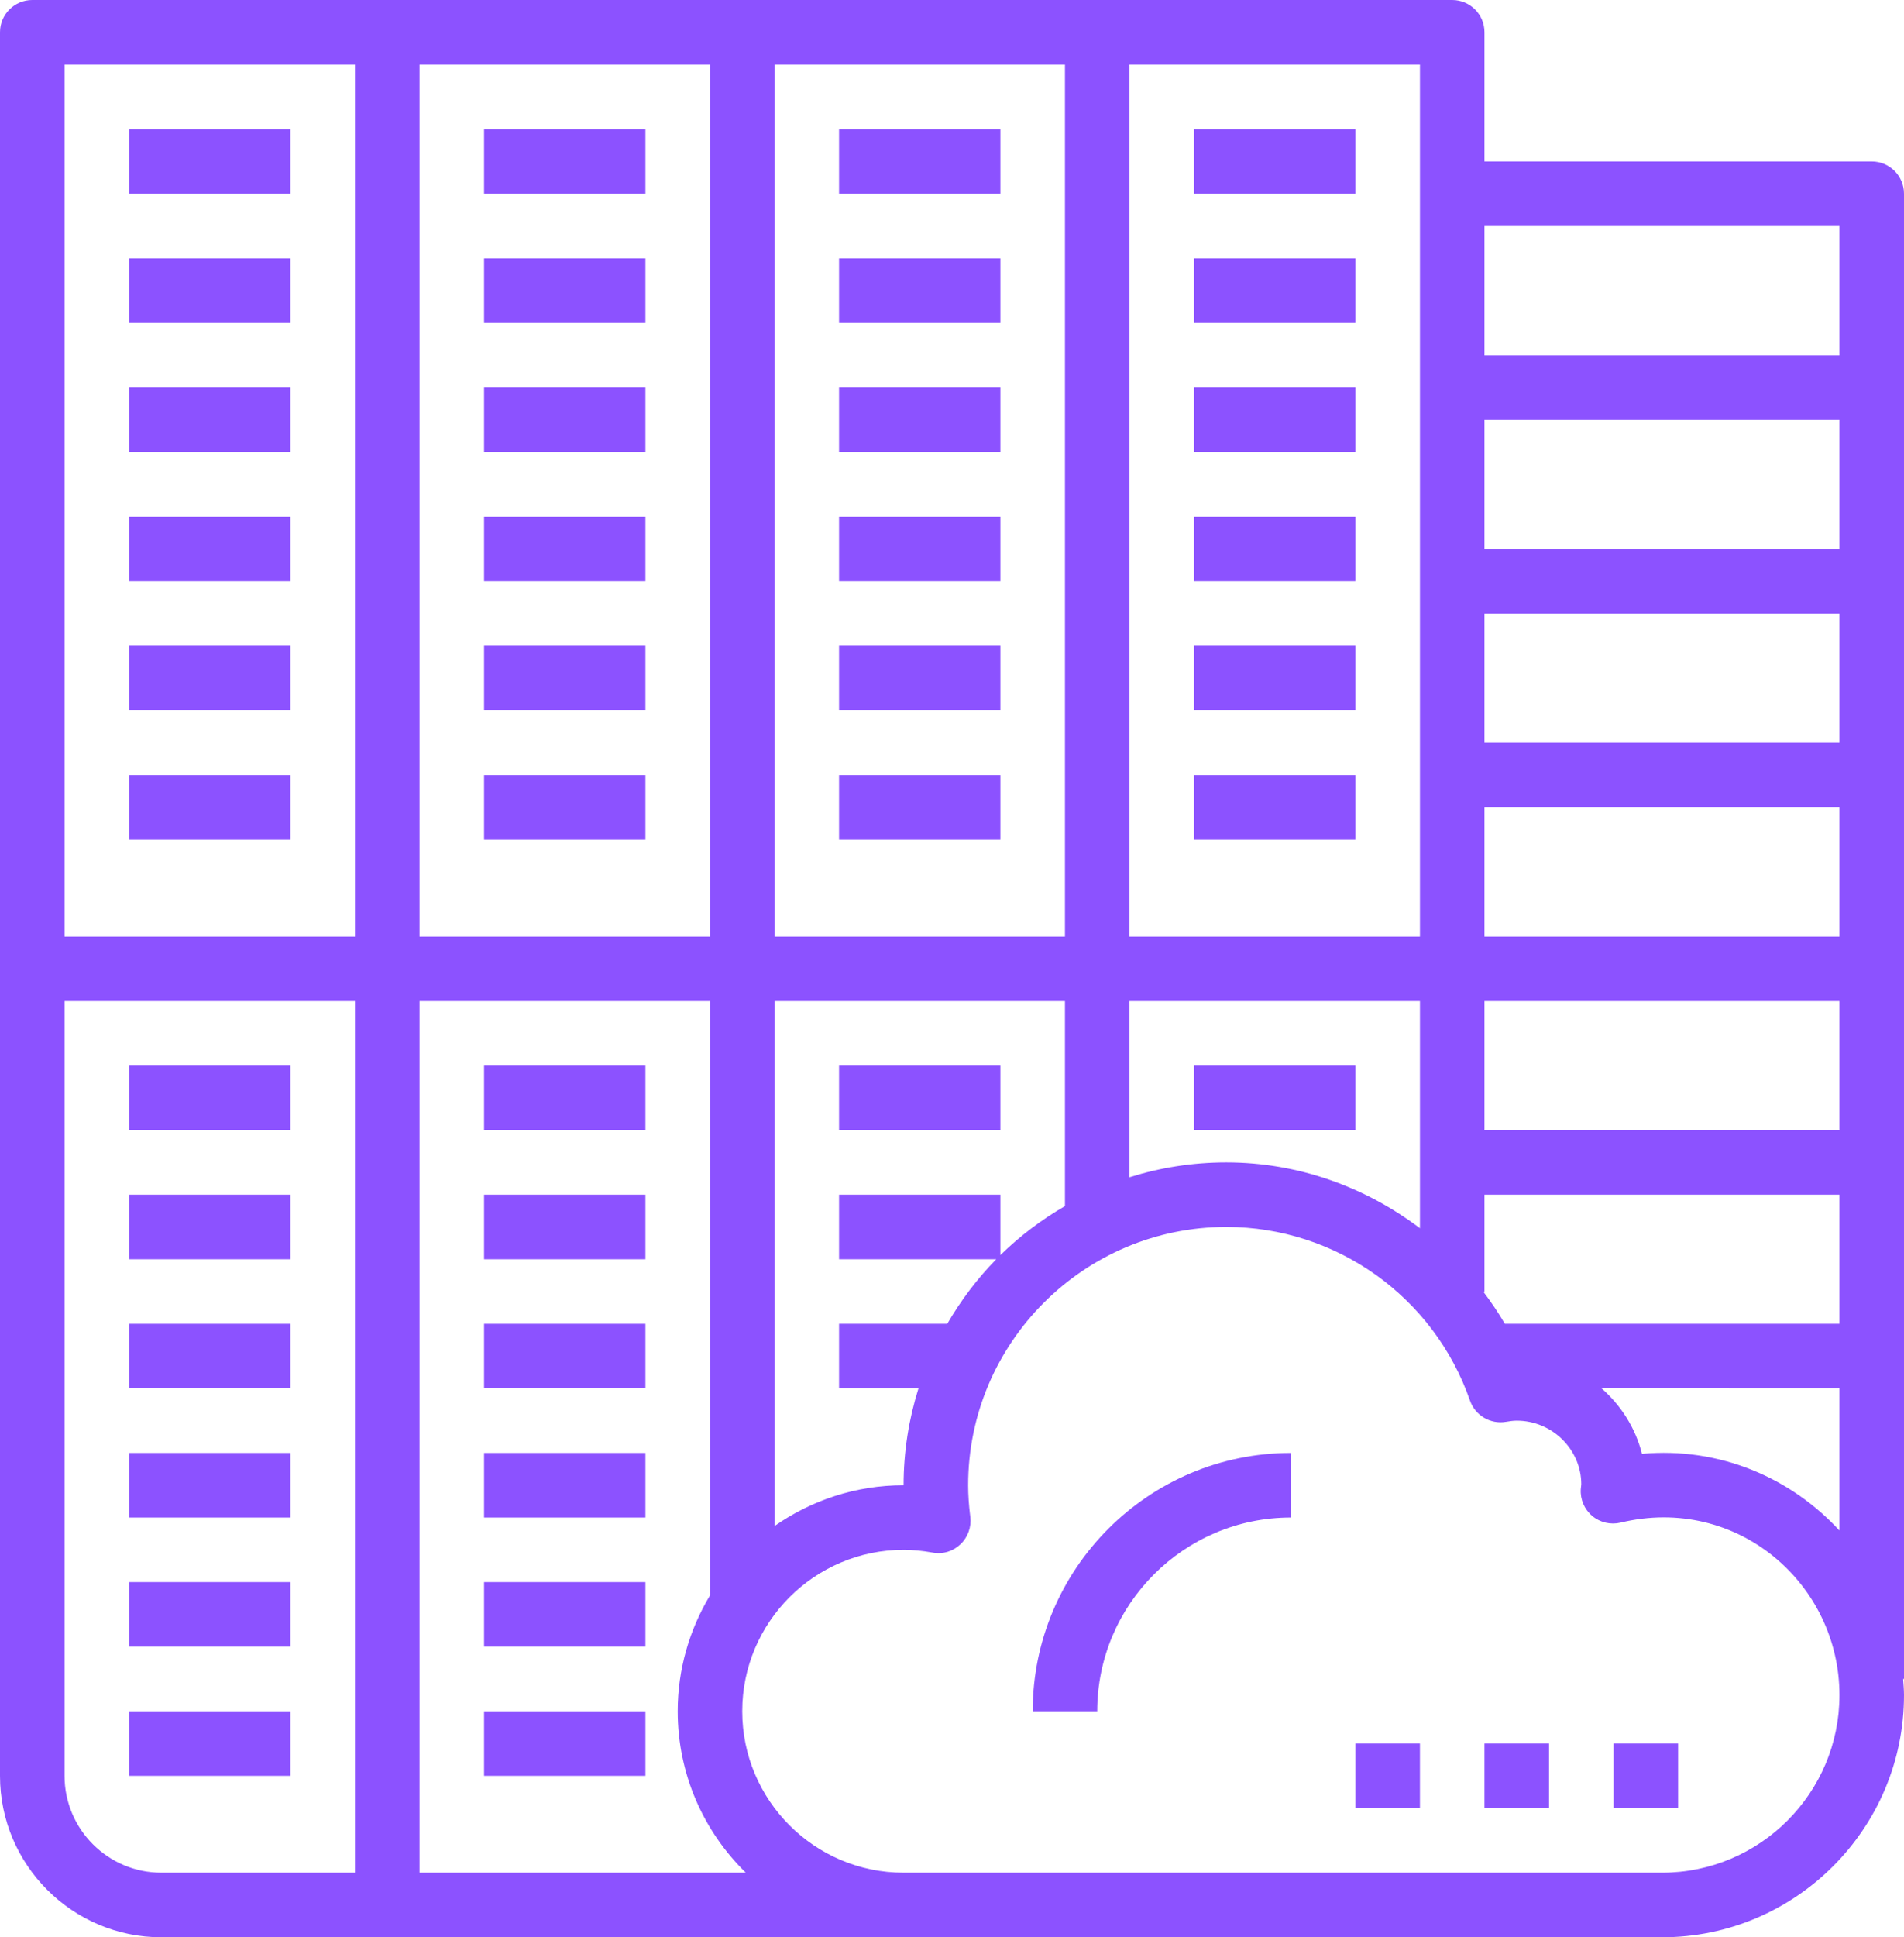 <?xml version="1.0" encoding="UTF-8" standalone="no"?><svg xmlns="http://www.w3.org/2000/svg" xmlns:xlink="http://www.w3.org/1999/xlink" fill="#8c52ff" height="60" preserveAspectRatio="xMidYMid meet" version="1" viewBox="3.0 2.0 59.0 60.0" width="59" zoomAndPan="magnify"><g id="change1_1"><path d="M61,7H49V3c0-0.553-0.448-1-1-1H37H26H15H4C3.448,2,3,2.447,3,3v29v25c0,2.757,2.243,5,5,5h7h16h23.5 c4.136,0,7.5-3.364,7.5-7.5c0-0.169-0.016-0.334-0.027-0.5H62V32V8C62,7.447,61.552,7,61,7z M14,60H8c-1.654,0-3-1.346-3-3V33h9V60z M14,31H5V4h9V31z M38,4h9v4v23h-9V4z M38,33h9v7.039C45.305,38.759,43.222,38,41,38c-1.045,0-2.052,0.162-3,0.461V33z M27,4h9v27 h-9V4z M27,49V33h9v6.353c-0.729,0.423-1.402,0.931-2,1.518V39h-5v2h4.871c-0.587,0.598-1.094,1.271-1.518,2H29v2h2.461 C31.163,45.948,31,46.955,31,48c-1.487,0-2.865,0.47-4,1.264V49z M16,4h9v27h-9V4z M16,60V33h9v16v2.413 c-0.631,1.051-1,2.275-1,3.587c0,1.958,0.81,3.728,2.111,5H16z M54.5,60H31c-2.757,0-5-2.243-5-5s2.243-5,5-5 c0.286,0,0.579,0.028,0.896,0.085c0.314,0.063,0.634-0.037,0.865-0.256c0.231-0.219,0.345-0.534,0.306-0.85 C33.021,48.608,33,48.297,33,48c0-4.411,3.589-8,8-8c3.399,0,6.434,2.161,7.551,5.379c0.161,0.462,0.636,0.739,1.114,0.657 C49.774,46.018,49.885,46,50,46c1.103,0,2,0.897,2,1.971c-0.003,0.024-0.015,0.128-0.016,0.152c-0.02,0.316,0.112,0.624,0.355,0.828 c0.243,0.204,0.568,0.279,0.876,0.207C56.825,48.285,60,51.051,60,54.5C60,57.532,57.533,60,54.5,60z M60,49.403 c-1.5-1.628-3.702-2.594-6.12-2.376c-0.201-0.8-0.648-1.499-1.25-2.027H60V49.403z M60,43H49.631c-0.203-0.35-0.429-0.68-0.67-1H49 v-3h11V43z M60,37H49v-4h11V37z M60,31H49v-4h11V31z M60,25H49v-4h11V25z M60,19H49v-4h11V19z M60,13H49V9h11V13z" fill="inherit"/></g><g id="change1_2"><path d="M7 6H12V8H7z" fill="inherit"/></g><g id="change1_3"><path d="M7 10H12V12H7z" fill="inherit"/></g><g id="change1_4"><path d="M7 14H12V16H7z" fill="inherit"/></g><g id="change1_5"><path d="M7 18H12V20H7z" fill="inherit"/></g><g id="change1_6"><path d="M7 22H12V24H7z" fill="inherit"/></g><g id="change1_7"><path d="M7 26H12V28H7z" fill="inherit"/></g><g id="change1_8"><path d="M18 6H23V8H18z" fill="inherit"/></g><g id="change1_9"><path d="M18 10H23V12H18z" fill="inherit"/></g><g id="change1_10"><path d="M18 14H23V16H18z" fill="inherit"/></g><g id="change1_11"><path d="M18 18H23V20H18z" fill="inherit"/></g><g id="change1_12"><path d="M18 22H23V24H18z" fill="inherit"/></g><g id="change1_13"><path d="M18 26H23V28H18z" fill="inherit"/></g><g id="change1_14"><path d="M29 6H34V8H29z" fill="inherit"/></g><g id="change1_15"><path d="M29 10H34V12H29z" fill="inherit"/></g><g id="change1_16"><path d="M29 14H34V16H29z" fill="inherit"/></g><g id="change1_17"><path d="M29 18H34V20H29z" fill="inherit"/></g><g id="change1_18"><path d="M29 22H34V24H29z" fill="inherit"/></g><g id="change1_19"><path d="M29 26H34V28H29z" fill="inherit"/></g><g id="change1_20"><path d="M40 6H45V8H40z" fill="inherit"/></g><g id="change1_21"><path d="M40 10H45V12H40z" fill="inherit"/></g><g id="change1_22"><path d="M40 14H45V16H40z" fill="inherit"/></g><g id="change1_23"><path d="M40 18H45V20H40z" fill="inherit"/></g><g id="change1_24"><path d="M40 22H45V24H40z" fill="inherit"/></g><g id="change1_25"><path d="M40 26H45V28H40z" fill="inherit"/></g><g id="change1_26"><path d="M7 35H12V37H7z" fill="inherit"/></g><g id="change1_27"><path d="M7 39H12V41H7z" fill="inherit"/></g><g id="change1_28"><path d="M7 43H12V45H7z" fill="inherit"/></g><g id="change1_29"><path d="M7 47H12V49H7z" fill="inherit"/></g><g id="change1_30"><path d="M7 51H12V53H7z" fill="inherit"/></g><g id="change1_31"><path d="M7 55H12V57H7z" fill="inherit"/></g><g id="change1_32"><path d="M18 35H23V37H18z" fill="inherit"/></g><g id="change1_33"><path d="M18 39H23V41H18z" fill="inherit"/></g><g id="change1_34"><path d="M18 43H23V45H18z" fill="inherit"/></g><g id="change1_35"><path d="M18 47H23V49H18z" fill="inherit"/></g><g id="change1_36"><path d="M18 51H23V53H18z" fill="inherit"/></g><g id="change1_37"><path d="M18 55H23V57H18z" fill="inherit"/></g><g id="change1_38"><path d="M29 35H34V37H29z" fill="inherit"/></g><g id="change1_39"><path d="M40 35H45V37H40z" fill="inherit"/></g><g id="change1_40"><path d="M45 56H47V58H45z" fill="inherit"/></g><g id="change1_41"><path d="M49 56H51V58H49z" fill="inherit"/></g><g id="change1_42"><path d="M53 56H55V58H53z" fill="inherit"/></g><g id="change1_43"><path d="M35,55h2c0-3.309,2.691-6,6-6v-2C38.589,47,35,50.589,35,55z" fill="inherit"/></g></svg>